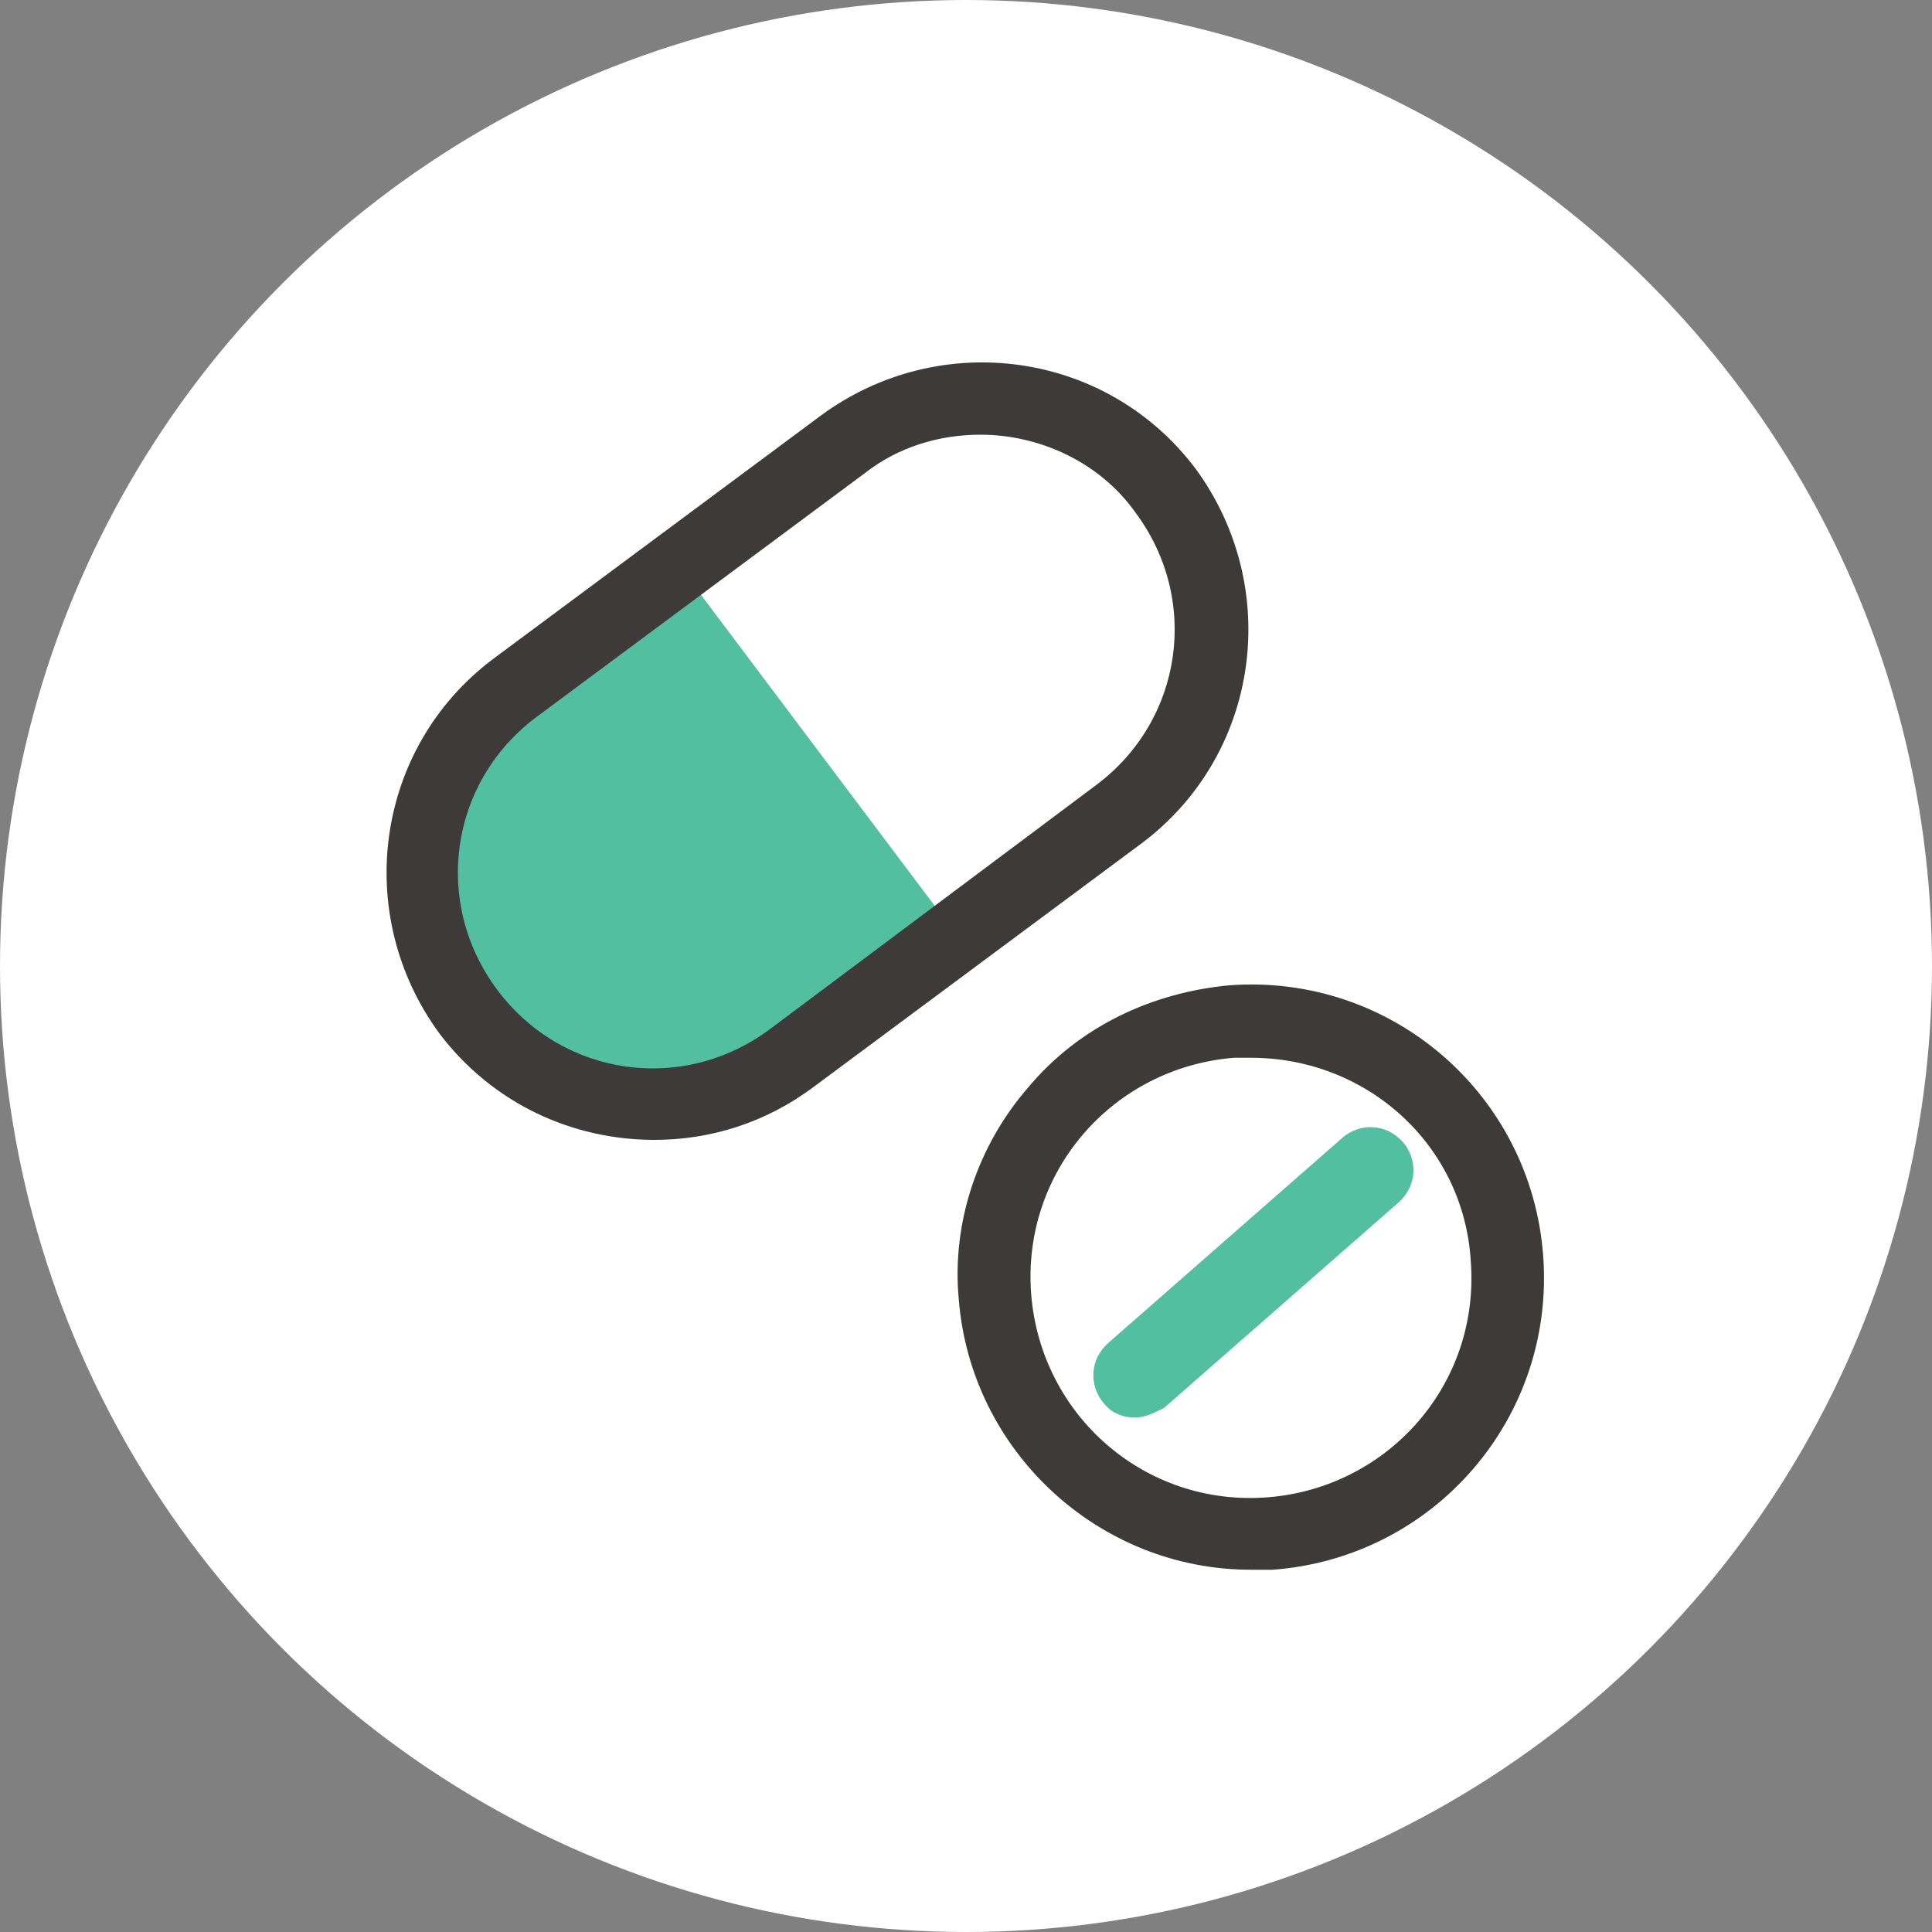<?xml version="1.0" encoding="utf-8"?>
<!-- Generator: Adobe Illustrator 28.0.0, SVG Export Plug-In . SVG Version: 6.00 Build 0)  -->
<svg version="1.1" id="レイヤー_1" xmlns="http://www.w3.org/2000/svg" xmlns:xlink="http://www.w3.org/1999/xlink" x="0px"
	 y="0px" viewBox="0 0 80 80" style="enable-background:new 0 0 80 80;" xml:space="preserve">
<rect x="0" y="0" width="80" height="80" fill="#808080" stroke="none"/>
<style type="text/css">
	.st0{fill:#FFFFFF;}
	.st1{fill:#52BFA1;}
	.st2{fill:#3E3A39;}
</style>
<circle class="st0" cx="40" cy="40" r="40"/>
<g>
	<g>
		<path class="st0" d="M46.3,33.7L32.8,43.8c-4.2,3.2-10.2,2.3-13.4-1.9l0,0c-3.2-4.2-2.3-10.2,1.9-13.4l13.5-10.1
			c4.2-3.2,10.2-2.3,13.4,1.9l0,0C51.4,24.6,50.5,30.6,46.3,33.7z"/>
		<g>
			<path class="st1" d="M21.3,28.5c-4.2,3.2-5.1,9.2-1.9,13.4c3.2,4.2,9.2,5.1,13.4,1.9l6.8-5.1L28.1,23.4L21.3,28.5z"/>
		</g>
		<path class="st2" d="M27.1,47.2c-3.4,0-6.7-1.5-8.9-4.4c-3.6-4.9-2.7-11.8,2.2-15.5L34,17.2c4.9-3.6,11.8-2.7,15.5,2.2
			c3.6,4.9,2.7,11.8-2.2,15.5l-0.9-1.2l0.9,1.2L33.7,45C31.7,46.5,29.4,47.2,27.1,47.2z M40.6,18c-1.7,0-3.4,0.5-4.8,1.6L22.2,29.7
			c-3.6,2.7-4.3,7.7-1.6,11.3c2.7,3.6,7.7,4.3,11.3,1.6l13.5-10.1c3.6-2.7,4.3-7.7,1.6-11.3C45.5,19.1,43,18,40.6,18z"/>
	</g>
	<g>
		<g>
			<circle class="st0" cx="51.8" cy="52.9" r="10.6"/>
			<path class="st2" d="M51.8,65c-6.3,0-11.6-4.9-12.1-11.2c-0.3-3.2,0.8-6.4,2.9-8.8c2.1-2.5,5.1-3.9,8.3-4.2
				c6.7-0.5,12.5,4.5,13,11.2l0,0c0.5,6.7-4.5,12.5-11.2,13C52.4,65,52.2,65,51.8,65z M51.8,43.8c-0.2,0-0.5,0-0.7,0
				c-5,0.4-8.8,4.7-8.4,9.8c0.4,5,4.7,8.8,9.8,8.4c5-0.4,8.8-4.7,8.4-9.8l0,0C60.6,47.4,56.6,43.8,51.8,43.8z"/>
		</g>
		<path class="st1" d="M47,58.7c-0.5,0-1-0.2-1.3-0.6c-0.6-0.7-0.6-1.8,0.2-2.5l9.7-8.5c0.7-0.6,1.8-0.6,2.5,0.2
			c0.6,0.7,0.6,1.8-0.2,2.5l-9.7,8.5C47.8,58.5,47.4,58.7,47,58.7z"/>
	</g>
</g>
</svg>
